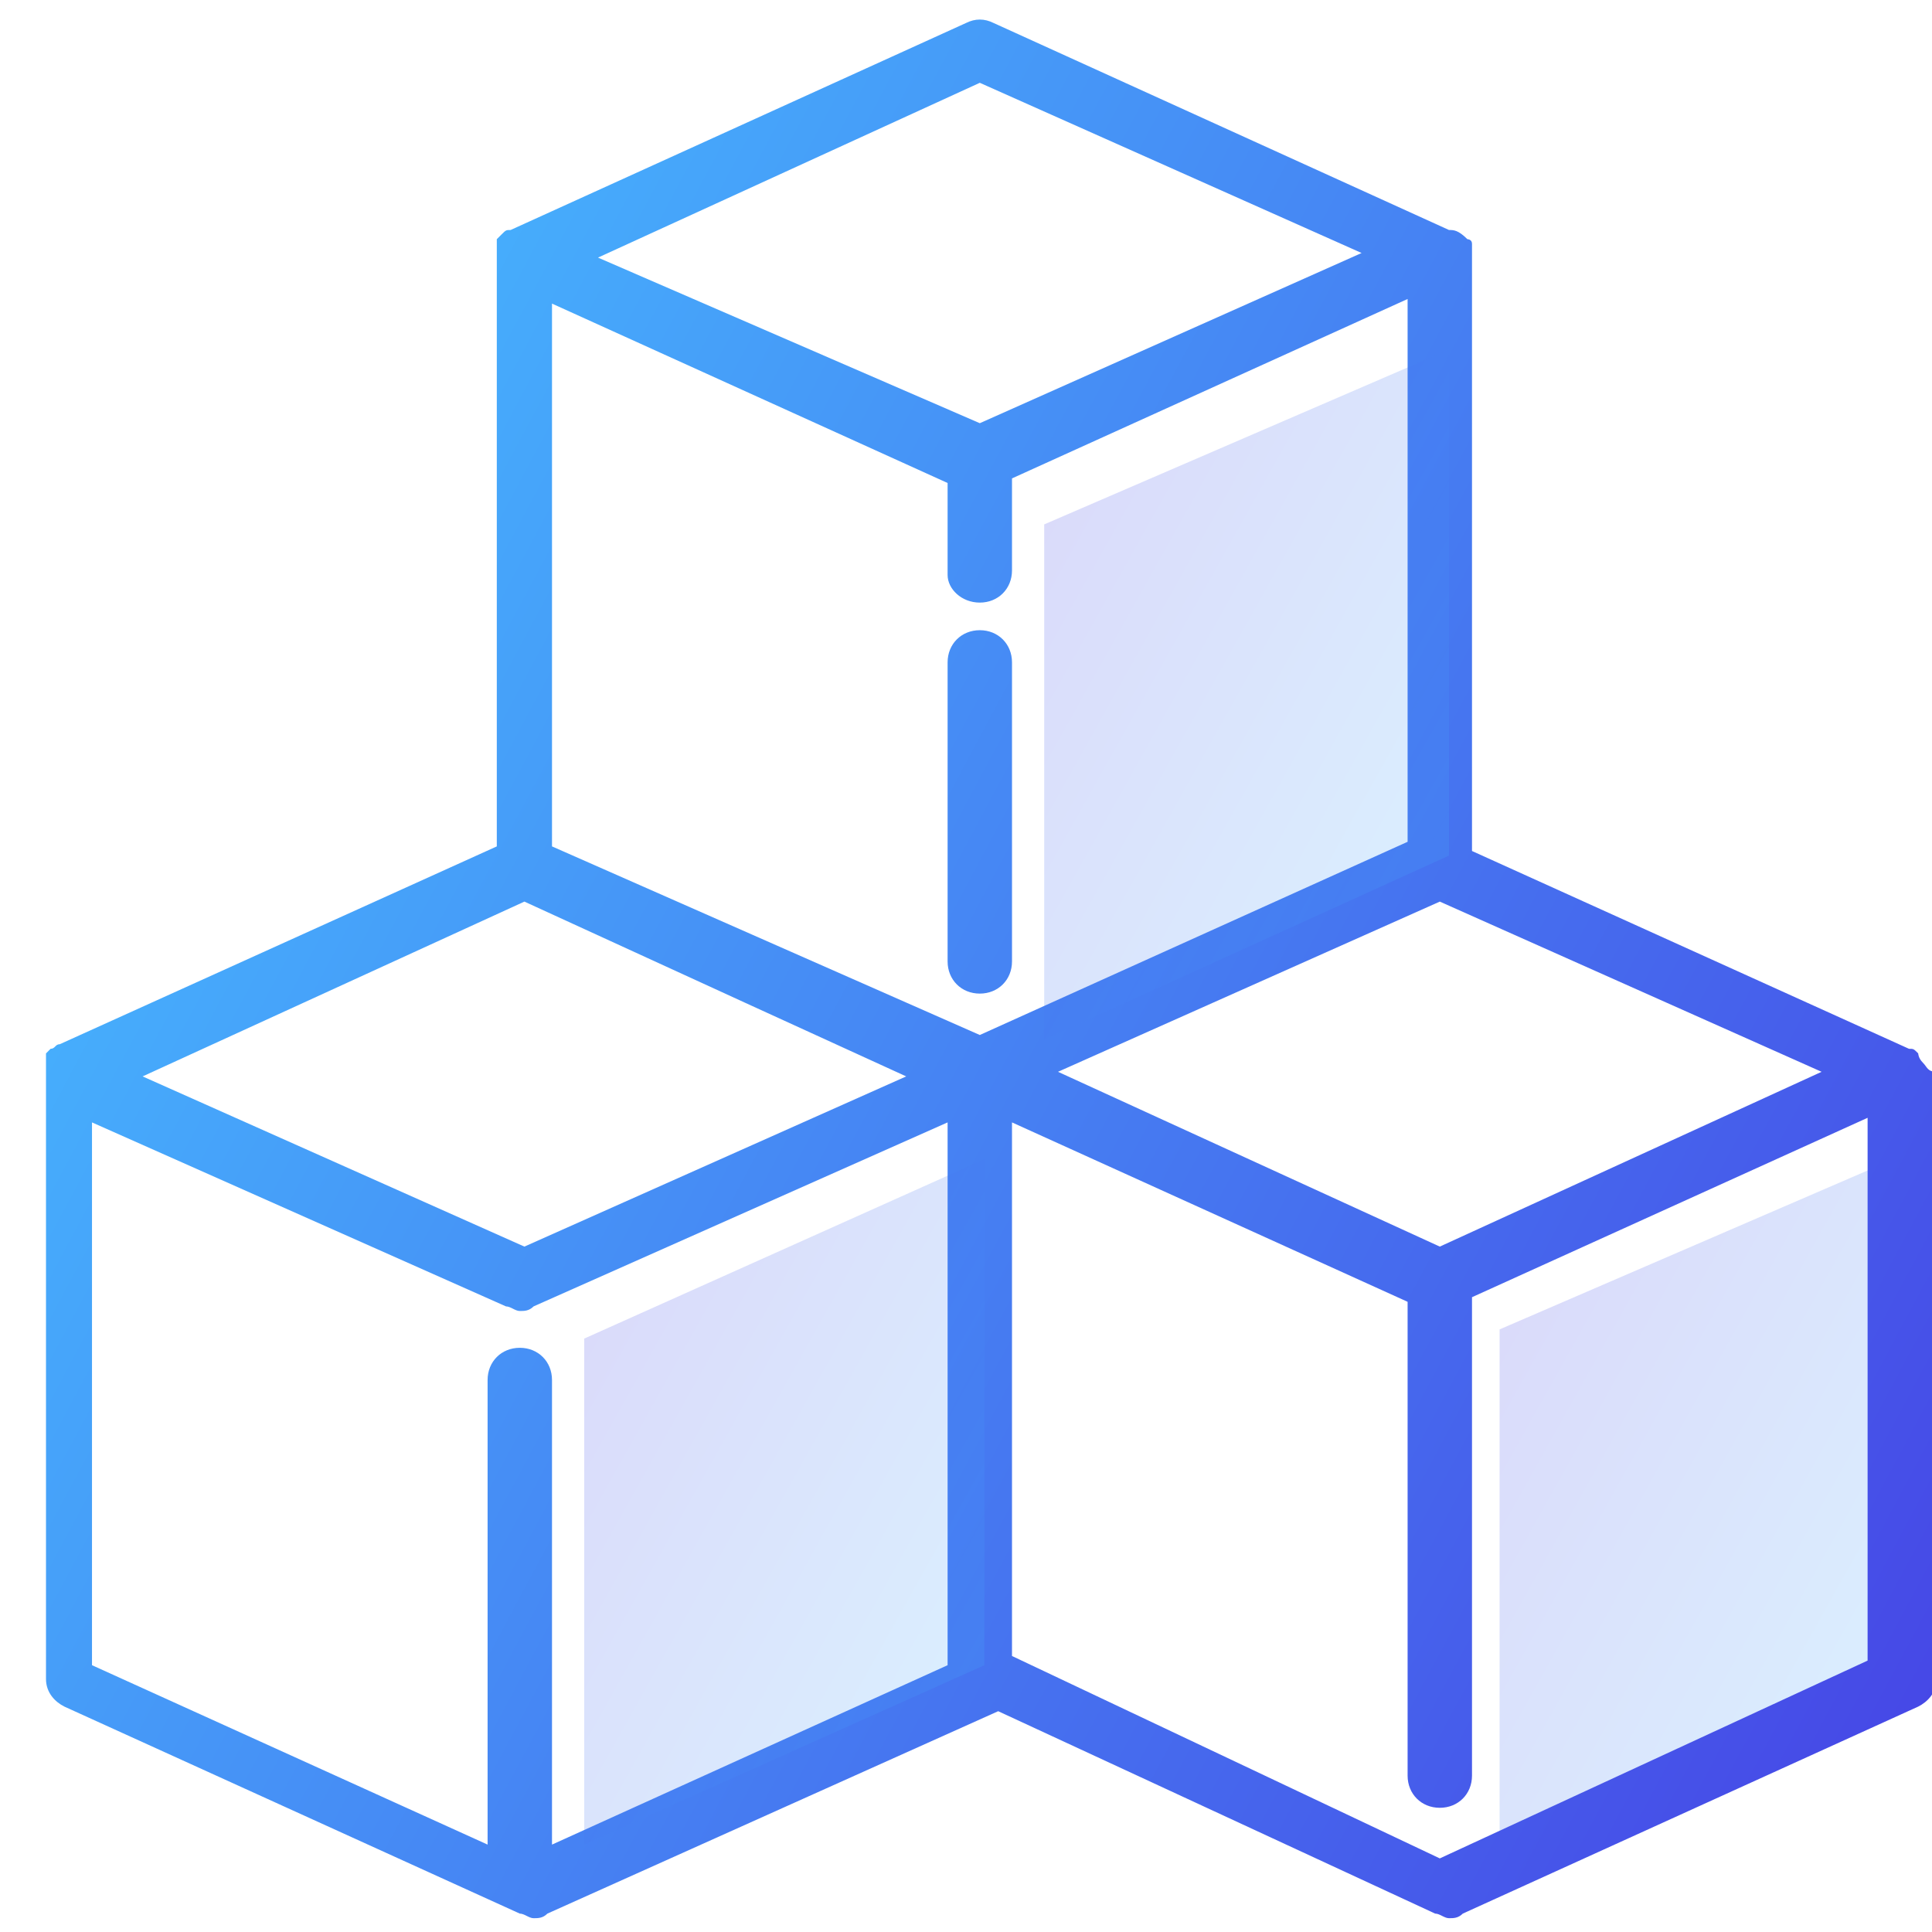 <?xml version="1.0" encoding="utf-8"?>
<!-- Generator: Adobe Illustrator 28.0.0, SVG Export Plug-In . SVG Version: 6.00 Build 0)  -->
<svg version="1.1" id="Layer_1" xmlns="http://www.w3.org/2000/svg" xmlns:xlink="http://www.w3.org/1999/xlink" x="0px" y="0px"
	 viewBox="0 0 42 42" style="enable-background:new 0 0 42 42;" xml:space="preserve">
<style type="text/css">
	.st0{fill:url(#SVGID_1_);fill-opacity:0.2;}
	.st1{fill:url(#SVGID_00000021115446760490364790000008425997043771566237_);}
	.st2{fill:url(#SVGID_00000047030740046225571130000008496792923100319634_);}
	.st3{fill:url(#SVGID_00000129163863039569233200000017825033894210381733_);fill-opacity:0.2;}
	.st4{fill:url(#SVGID_00000108987677568011846740000001608663589817504170_);fill-opacity:0.2;}
</style>
<linearGradient id="SVGID_1_" gradientUnits="userSpaceOnUse" x1="30.182" y1="14.102" x2="43.621" y2="6.582" gradientTransform="matrix(1 0 0 -1 0 43)">
	<stop  offset="0" style="stop-color:#4638E3"/>
	<stop  offset="1" style="stop-color:#46BCFF"/>
</linearGradient>
<path class="st0" d="M32.6,28.9v11.4l8.8-4V25.1L32.6,28.9z"/>
<g>
	
		<linearGradient id="SVGID_00000180354273464597525510000014960975581203739528_" gradientUnits="userSpaceOnUse" x1="48.897" y1="38.508" x2="-0.404" y2="12.147">
		<stop  offset="0" style="stop-color:#4638E3"/>
		<stop  offset="1" style="stop-color:#46BCFF"/>
	</linearGradient>
	<path style="fill:url(#SVGID_00000180354273464597525510000014960975581203739528_);" d="M41.8,23.1C41.8,23.1,41.8,23.1,41.8,23.1
		c-0.1-0.1-0.1-0.2-0.1-0.2c0,0,0,0,0,0c-0.1-0.1-0.1-0.1-0.2-0.1l0,0c0,0,0,0,0,0l-9.5-4.3V5.6c0-0.1,0-0.2,0-0.2c0,0,0,0,0-0.1
		c0-0.1-0.1-0.1-0.1-0.1c0,0,0,0,0,0C31.7,5,31.6,5,31.5,5l-9.9-4.5c-0.2-0.1-0.4-0.1-0.6,0L11.1,5C11,5,11,5,10.9,5.1c0,0,0,0,0,0
		c0,0-0.1,0.1-0.1,0.1c0,0,0,0,0,0.1c0,0.1,0,0.2,0,0.2v12.9l-9.5,4.3c0,0,0,0,0,0l0,0c-0.1,0-0.1,0.1-0.2,0.1c0,0,0,0,0,0
		c0,0-0.1,0.1-0.1,0.1c0,0,0,0,0,0.1c0,0.1,0,0.2,0,0.2v13.3c0,0.3,0.2,0.5,0.4,0.6l9.9,4.5c0.1,0,0.2,0.1,0.3,0.1
		c0.1,0,0.2,0,0.3-0.1l9.8-4.4l9.5,4.4c0.1,0,0.2,0.1,0.3,0.1c0.1,0,0.2,0,0.3-0.1l9.9-4.5c0.2-0.1,0.4-0.3,0.4-0.6V23.3
		C41.9,23.3,41.9,23.2,41.8,23.1z M31.3,27.1L23,23.3l8.3-3.7l8.3,3.7L31.3,27.1z M21.3,13.1c0.4,0,0.7-0.3,0.7-0.7v-2l8.6-3.9v11.8
		l-9.3,4.2L12,18.4V6.6l8.6,3.9v2C20.6,12.8,20.9,13.1,21.3,13.1z M21.3,1.8l8.3,3.7l-8.3,3.7L13,5.6L21.3,1.8z M11.4,19.6l4.8,2.2
		l3.5,1.6l-8.3,3.7l-8.3-3.7L11.4,19.6z M12,40.1V30c0-0.4-0.3-0.7-0.7-0.7s-0.7,0.3-0.7,0.7v10.1l-8.6-3.9V24.4l9,4
		c0.1,0,0.2,0.1,0.3,0.1s0.2,0,0.3-0.1l9-4v11.8L12,40.1z M31.3,40.4L22,36V24.4l8.6,3.9v10.3c0,0.4,0.3,0.7,0.7,0.7
		s0.7-0.3,0.7-0.7V28.2l8.6-3.9v11.8L31.3,40.4z"/>
	
		<linearGradient id="SVGID_00000085220736433876592680000009327970421642307750_" gradientUnits="userSpaceOnUse" x1="51.42" y1="33.789" x2="2.119" y2="7.429">
		<stop  offset="0" style="stop-color:#4638E3"/>
		<stop  offset="1" style="stop-color:#46BCFF"/>
	</linearGradient>
	<path style="fill:url(#SVGID_00000085220736433876592680000009327970421642307750_);" d="M20.6,20.9c0,0.4,0.3,0.7,0.7,0.7
		s0.7-0.3,0.7-0.7v-6.5c0-0.4-0.3-0.7-0.7-0.7s-0.7,0.3-0.7,0.7V20.9z"/>
</g>
<linearGradient id="SVGID_00000098192012935917356160000004561694007844896430_" gradientUnits="userSpaceOnUse" x1="10.314" y1="14.132" x2="23.57" y2="6.714" gradientTransform="matrix(1 0 0 -1 0 43)">
	<stop  offset="0" style="stop-color:#4638E3"/>
	<stop  offset="1" style="stop-color:#46BCFF"/>
</linearGradient>
<path style="fill:url(#SVGID_00000098192012935917356160000004561694007844896430_);fill-opacity:0.2;" d="M12.7,29.1v11l8.7-3.9
	v-11L12.7,29.1z"/>
<linearGradient id="SVGID_00000142162042012639011140000005162554874480324253_" gradientUnits="userSpaceOnUse" x1="20.199" y1="31.796" x2="33.632" y2="24.279" gradientTransform="matrix(1 0 0 -1 0 43)">
	<stop  offset="0" style="stop-color:#4638E3"/>
	<stop  offset="1" style="stop-color:#46BCFF"/>
</linearGradient>
<path style="fill:url(#SVGID_00000142162042012639011140000005162554874480324253_);fill-opacity:0.2;" d="M22.7,11.4v11.2l8.8-4
	v-11L22.7,11.4z"/>
</svg>

